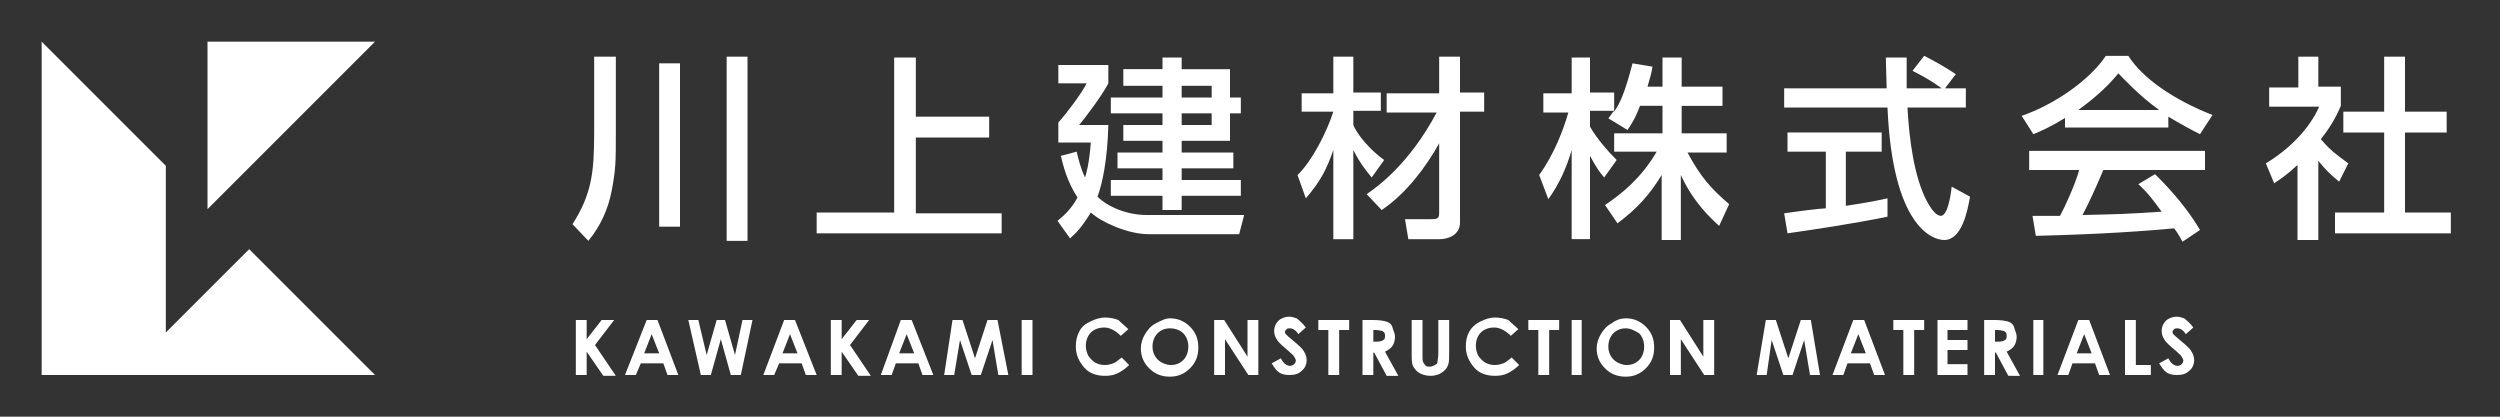 <?xml version="1.0" encoding="utf-8"?>
<!-- Generator: Adobe Illustrator 18.0.0, SVG Export Plug-In . SVG Version: 6.00 Build 0)  -->
<!DOCTYPE svg PUBLIC "-//W3C//DTD SVG 1.1//EN" "http://www.w3.org/Graphics/SVG/1.1/DTD/svg11.dtd">
<svg version="1.1" id="レイヤー_1" xmlns="http://www.w3.org/2000/svg" xmlns:xlink="http://www.w3.org/1999/xlink" x="0px"
	 y="0px" viewBox="0 0 300 50" enable-background="new 0 0 300 50" xml:space="preserve" fill="#fff">
<rect x="0" y="0" width="300" height="50" fill="#333333" stroke="none"/>
<g>
	<polygon fill="#fff" points="45,5 24.9,5 24.9,25.1 	"/>
	<polygon fill="#fff" points="29.9,29.9 19.9,39.9 19.9,19.9 5,5 5,45 45,45 	"/>
</g>
<g>
	<path d="M71.4,6.8h2.5v9.1c0,3.5,0,4.4-0.5,7c-0.4,2.1-1.3,4.2-2.8,6l-1.9-2c2.3-3.6,2.6-6.2,2.6-11V6.8z M79.1,7.6h2.5v19.6h-2.5
		V7.6z M87.2,6.8h2.5v22.1h-2.5V6.8z"/>
	<path d="M109.9,6.9v7.1h8.8v2.5h-8.8v9.1h10.3V28H98v-2.5h9.3V6.9H109.9z"/>
	<path d="M129.2,18.2c0.2,0.8,0.4,1.8,1,3.1c0.2-0.6,0.5-1.7,0.7-4.2H127v-2.4c1-1.1,2.8-3.5,3.4-4.7H127V7.8h6V10
		c-0.7,1.4-2.9,4.3-3.5,5h3.5c-0.1,4.1-0.7,7-1.3,8.6c1.2,1.2,3.5,2.2,5.9,2.2h11.7l-0.6,2.3h-10.9c-2.4,0-5.6-1.4-6.9-2.6
		c-1.1,1.8-1.8,2.5-2.5,3.1l-1.5-2.1c0.6-0.5,1.6-1.3,2.4-2.8c-1.3-2-1.7-3.8-2-5L129.2,18.2z M141.8,6.9v1.4h5.8v3.4h1.3v1.9h-1.3
		v3.3h-5.8v1.4h6.2v1.9h-6.2v1.4h7.1v1.9h-7.1v1.7h-2.3v-1.7h-6.2v-1.9h6.2v-1.4h-5.4v-1.9h5.4v-1.4h-4.7V15h4.7v-1.4h-6.2v-1.9h6.2
		v-1.4h-4.7v-2h4.7V6.9H141.8z M141.8,10.3v1.4h3.6v-1.4H141.8z M141.8,13.6V15h3.6v-1.4H141.8z"/>
	<path d="M155.7,21c1.7-1.6,3.5-5.1,4.3-7.6h-3.8v-2.2h3.8V6.8h2.4v4.3h3.3v2.2h-3.3V15c0.1,0.3,1.1,2.3,3.7,4.2l-1.5,2.1
		c-0.9-1.1-1.5-1.9-2.2-3.3v10.7H160V18c-0.8,2.3-1.5,3.7-3.3,5.8L155.7,21z M164,23.3c1.3-0.9,5.1-3.6,8.4-9.8h-6v-2.3h6.3V6.8h2.5
		v4.3h2.9v2.3h-2.9v13.3c0,1.6-1.6,2-2.4,2h-3.8l-0.4-2.4h3.1c0.9,0,1-0.1,1-0.9v-8.2c-1.5,2.7-3.9,6-6.9,8L164,23.3z"/>
	<path d="M196.8,12.7c-0.6,1.6-1.1,2.3-1.5,2.9l-2.3-1.4c0.2-0.2,0.4-0.6,0.7-0.9h-2.9v1.9c0.8,1.4,2.1,2.9,3.2,4l-1.5,2.1
		c-0.7-0.8-1.1-1.5-1.7-2.6v10h-2.2V18c-0.6,2.1-1.5,4.1-2.8,5.9l-1.1-2.9c1.8-2.5,2.9-5.4,3.5-7.5h-3v-2.3h3.4V6.9h2.2v4.2h2.9v2.3
		c0.7-1,1.3-2.3,2.2-5.8l2.4,0.4c-0.1,0.7-0.3,1.4-0.6,2.4h1.8V6.9h2.3v3.5h4.9v2.3h-4.9V16h5.4v2.3h-4.7c1.6,3,2.9,4.4,5,6.2
		l-1.2,2.6c-0.9-0.8-3.1-2.8-4.6-6.1v7.8h-2.3v-7.8c-1.4,2.3-2.9,4-5.3,5.8l-1.5-2.2c2.1-1.4,4.4-3.3,6.2-6.4h-5.1V16h5.8v-3.3
		H196.8z"/>
	<path d="M233.4,10.6h2.5v2.3h-7c0.1,1.8,0.4,6.6,1.8,10.1c0.1,0.3,1.2,2.9,2.2,2.9c0.8,0,1.2-2.4,1.3-3.5l2.2,1.2
		c-0.3,1.8-1,5.2-3.1,5.2c-1.4,0-6.2-1.6-6.8-15.9h-12.4v-2.3h12.3c0-0.5-0.1-3.1-0.1-3.7h2.5c0,1.5,0,2.8,0,3.7h4.2
		c-1.1-0.8-2.1-1.4-3.5-2.1l1.4-1.8c1.2,0.6,2.6,1.4,3.8,2.2L233.4,10.6z M214.1,25.6c1.3-0.2,4.4-0.6,5-0.6v-6.8h-4.6v-2.3h11.3
		v2.3h-4.3v6.5c2.7-0.4,4.1-0.7,5-0.9V26c-3.8,0.8-9.2,1.6-12,2L214.1,25.6z"/>
	<path d="M247.9,14.1c-1.8,1.1-2.9,1.6-3.9,2l-1.4-2.2c3.8-1.3,8.1-4.2,10.1-7.2h2.7c1.7,2.7,5.5,5.3,10.1,7.1l-1.5,2.3
		c-1-0.5-2.3-1.2-3.8-2.1v1.3h-12.4V14.1z M261.9,29c-0.3-0.5-0.4-0.8-1-1.6c-3.2,0.3-8.4,0.7-16.6,0.9l-0.4-2.4c0.5,0,2.6,0,3.3,0
		c0.6-1.1,1.8-3.7,2.3-5.5h-6v-2.3h21.1v2.3h-12.2c-0.8,1.9-1.7,3.9-2.5,5.4c4.4-0.1,4.9-0.1,9.5-0.4c-1.1-1.5-1.7-2.3-2.8-3.3
		l2-1.2c0.7,0.7,3.4,3.3,5.4,6.7L261.9,29z M259.1,13.2c-2.5-1.8-4.3-3.8-4.9-4.4c-0.9,1.1-2.2,2.5-4.8,4.4H259.1z"/>
	<path d="M278.1,28.8h-2.4v-9c-1.4,1.3-2.1,1.7-2.8,2.2l-1-2.4c3-1.8,5.3-4.3,6.4-6.8h-6v-2.3h3.5V6.8h2.4v3.6h2.7v2.3
		c-0.4,0.9-0.9,2.1-2.4,4c1.2,1.4,1.8,1.8,3.3,2.9l-1.1,2.2c-1.1-0.9-1.7-1.5-2.5-2.5V28.8z M286.1,6.8h2.5v6.6h5v2.5h-5v9.6h5.5V28
		h-13.9v-2.5h5.9v-9.6h-4.9v-2.5h4.9V6.8z"/>
</g>
<g>
	<path fill="#fff" d="M69.1,38.4h1.3v2.3l1.8-2.3h1.5l-2.3,3l2.5,3.7h-1.5l-2-2.9V45h-1.3V38.4z"/>
	<path fill="#fff" d="M77.6,38.4h1.3l2.5,6.6h-1.3l-0.5-1.4h-2.7L76.3,45H75L77.6,38.4z M78.2,40.1l-0.9,2.3h1.8L78.2,40.1z"/>
	<path fill="#fff" d="M82.6,38.4h1.2l1,4.2l1.2-4.2h1l1.2,4.2l0.9-4.2h1.2L88.9,45h-1.2l-1.2-4.3L85.3,45h-1.2L82.6,38.4z"/>
	<path fill="#fff" d="M94.1,38.4h1.3L98,45h-1.3l-0.5-1.4h-2.7L92.9,45h-1.3L94.1,38.4z M94.8,40.1l-0.9,2.3h1.8L94.8,40.1z"/>
	<path fill="#fff" d="M99.7,38.4h1.3v2.3l1.8-2.3h1.5l-2.3,3l2.5,3.7H103l-2-2.9V45h-1.3V38.4z"/>
	<path fill="#fff" d="M108.1,38.4h1.3L112,45h-1.3l-0.5-1.4h-2.7l-0.5,1.4h-1.3L108.1,38.4z M108.8,40.1l-0.9,2.3h1.8L108.8,40.1
		z"/>
	<path fill="#fff" d="M114.3,38.4h1.2l1.5,4.6l1.5-4.6h1.2L121,45h-1.2l-0.7-4.2l-1.4,4.2h-1.1l-1.4-4.2l-0.7,4.2h-1.2
		L114.3,38.4z"/>
	<path fill="#fff" d="M122.6,38.4h1.3V45h-1.3V38.4z"/>
	<path fill="#fff" d="M135.4,39.5l-0.9,0.8c-0.6-0.6-1.3-1-2-1c-0.6,0-1.2,0.2-1.6,0.6c-0.4,0.4-0.6,1-0.6,1.6
		c0,0.4,0.1,0.8,0.3,1.2c0.2,0.3,0.5,0.6,0.8,0.8c0.4,0.2,0.7,0.3,1.2,0.3c0.4,0,0.7-0.1,1-0.2c0.3-0.1,0.6-0.4,1-0.7l0.9,0.9
		c-0.5,0.5-1,0.8-1.4,1c-0.4,0.2-0.9,0.3-1.5,0.3c-1,0-1.9-0.3-2.5-1s-1-1.5-1-2.5c0-0.7,0.1-1.2,0.4-1.8s0.7-0.9,1.3-1.2
		c0.6-0.3,1.2-0.5,1.8-0.5c0.5,0,1.1,0.1,1.6,0.3C134.6,38.8,135,39.1,135.4,39.5z"/>
	<path fill="#fff" d="M140.4,38.2c0.9,0,1.7,0.3,2.4,1c0.7,0.7,1,1.5,1,2.5c0,1-0.3,1.8-1,2.5c-0.7,0.7-1.5,1-2.4,1
		c-1,0-1.8-0.3-2.5-1c-0.7-0.7-1-1.5-1-2.4c0-0.6,0.2-1.2,0.5-1.7c0.3-0.5,0.7-1,1.3-1.3S139.8,38.2,140.4,38.2z M140.4,39.4
		c-0.6,0-1.1,0.2-1.5,0.6c-0.4,0.4-0.6,1-0.6,1.6c0,0.7,0.3,1.3,0.8,1.7c0.4,0.3,0.9,0.5,1.4,0.5c0.6,0,1.1-0.2,1.5-0.6
		c0.4-0.4,0.6-1,0.6-1.6c0-0.6-0.2-1.2-0.6-1.6S141,39.4,140.4,39.4z"/>
	<path fill="#fff" d="M145.7,38.4h1.2l2.8,4.4v-4.4h1.3V45h-1.2l-2.8-4.3V45h-1.3V38.4z"/>
	<path fill="#fff" d="M156.7,39.3l-0.9,0.8c-0.3-0.5-0.7-0.7-1-0.7c-0.2,0-0.3,0-0.4,0.1c-0.1,0.1-0.2,0.2-0.2,0.3
		c0,0.1,0,0.2,0.1,0.3c0.1,0.1,0.4,0.4,0.9,0.8c0.5,0.4,0.8,0.7,0.9,0.8c0.3,0.3,0.4,0.5,0.5,0.7s0.2,0.5,0.2,0.8
		c0,0.5-0.2,1-0.6,1.3c-0.4,0.4-0.9,0.5-1.5,0.5c-0.5,0-0.9-0.1-1.2-0.3c-0.3-0.2-0.6-0.6-0.9-1.1l1.1-0.6c0.3,0.6,0.7,0.9,1.1,0.9
		c0.2,0,0.4-0.1,0.5-0.2s0.2-0.3,0.2-0.4c0-0.2-0.1-0.3-0.2-0.5s-0.4-0.4-0.7-0.7c-0.7-0.6-1.2-1-1.4-1.4c-0.2-0.3-0.3-0.6-0.3-1
		c0-0.5,0.2-0.9,0.5-1.2s0.8-0.5,1.3-0.5c0.3,0,0.6,0.1,0.9,0.2C156.1,38.6,156.4,38.9,156.7,39.3z"/>
	<path fill="#fff" d="M158.2,38.4h3.7v1.2h-1.2V45h-1.3v-5.4h-1.2V38.4z"/>
	<path fill="#fff" d="M163.5,38.4h1.3c0.7,0,1.3,0.1,1.6,0.2c0.3,0.1,0.6,0.3,0.7,0.7s0.3,0.7,0.3,1.1c0,0.4-0.1,0.8-0.3,1.1
		c-0.2,0.3-0.5,0.5-0.9,0.7l1.6,2.9h-1.4l-1.5-2.8h-0.1V45h-1.3V38.4z M164.8,41h0.4c0.4,0,0.7-0.1,0.8-0.2c0.2-0.1,0.2-0.3,0.2-0.5
		c0-0.1,0-0.3-0.1-0.4c-0.1-0.1-0.2-0.2-0.3-0.2c-0.1,0-0.4-0.1-0.7-0.1h-0.3V41z"/>
	<path fill="#fff" d="M169.4,38.4h1.3v4.3c0,0.4,0,0.6,0.1,0.8c0.1,0.2,0.2,0.3,0.3,0.4c0.1,0.1,0.3,0.1,0.5,0.1
		c0.2,0,0.4-0.1,0.6-0.2c0.2-0.1,0.3-0.2,0.3-0.4s0.1-0.5,0.1-0.9v-4.1h1.3v3.9c0,0.7,0,1.1-0.1,1.4c-0.1,0.3-0.2,0.5-0.4,0.7
		c-0.2,0.2-0.5,0.4-0.7,0.5c-0.3,0.1-0.6,0.2-1,0.2c-0.5,0-0.9-0.1-1.3-0.3c-0.4-0.2-0.6-0.5-0.8-0.8c-0.2-0.3-0.2-0.9-0.2-1.7V38.4
		z"/>
	<path fill="#fff" d="M182.2,39.5l-0.9,0.8c-0.6-0.6-1.3-1-2-1c-0.6,0-1.2,0.2-1.6,0.6c-0.4,0.4-0.6,1-0.6,1.6
		c0,0.4,0.1,0.8,0.3,1.2c0.2,0.3,0.5,0.6,0.8,0.8c0.4,0.2,0.7,0.3,1.2,0.3c0.4,0,0.7-0.1,1-0.2s0.6-0.4,1-0.7l0.9,0.9
		c-0.5,0.5-1,0.8-1.4,1s-0.9,0.3-1.5,0.3c-1,0-1.9-0.3-2.5-1s-1-1.5-1-2.5c0-0.7,0.1-1.2,0.4-1.8c0.3-0.5,0.7-0.9,1.3-1.2
		c0.6-0.3,1.2-0.5,1.8-0.5c0.5,0,1.1,0.1,1.6,0.3C181.4,38.8,181.8,39.1,182.2,39.5z"/>
	<path fill="#fff" d="M183.4,38.4h3.7v1.2h-1.2V45h-1.3v-5.4h-1.2V38.4z"/>
	<path fill="#fff" d="M188.6,38.4h1.2V45h-1.2V38.4z"/>
	<path fill="#fff" d="M195.1,38.2c0.9,0,1.7,0.3,2.4,1c0.7,0.7,1,1.5,1,2.5c0,1-0.3,1.8-1,2.5c-0.7,0.7-1.5,1-2.4,1
		c-1,0-1.8-0.3-2.5-1c-0.7-0.7-1-1.5-1-2.4c0-0.6,0.2-1.2,0.5-1.7c0.3-0.5,0.7-1,1.3-1.3C193.9,38.4,194.5,38.2,195.1,38.2z
		 M195.1,39.4c-0.6,0-1.1,0.2-1.5,0.6c-0.4,0.4-0.6,1-0.6,1.6c0,0.7,0.3,1.3,0.8,1.7c0.4,0.3,0.9,0.5,1.4,0.5c0.6,0,1.1-0.2,1.5-0.6
		c0.4-0.4,0.6-1,0.6-1.6c0-0.6-0.2-1.2-0.6-1.6C196.2,39.7,195.7,39.4,195.1,39.4z"/>
	<path fill="#fff" d="M200.4,38.4h1.2l2.8,4.4v-4.4h1.3V45h-1.2l-2.8-4.3V45h-1.3V38.4z"/>
	<path fill="#fff" d="M211.9,38.4h1.2l1.5,4.6l1.5-4.6h1.2l1.1,6.6h-1.2l-0.7-4.2l-1.4,4.2h-1.1l-1.4-4.2L212,45h-1.2L211.9,38.4
		z"/>
	<path fill="#fff" d="M222.4,38.4h1.3l2.5,6.6h-1.3l-0.5-1.4h-2.7l-0.5,1.4h-1.3L222.4,38.4z M223,40.1l-0.9,2.3h1.8L223,40.1z"
		/>
	<path fill="#fff" d="M227.2,38.4h3.7v1.2h-1.2V45h-1.3v-5.4h-1.2V38.4z"/>
	<path fill="#fff" d="M232.5,38.4h3.6v1.2h-2.4v1.2h2.4V42h-2.4v1.7h2.4V45h-3.6V38.4z"/>
	<path fill="#fff" d="M238.1,38.4h1.3c0.7,0,1.3,0.1,1.6,0.2c0.3,0.1,0.6,0.3,0.7,0.7s0.3,0.7,0.3,1.1c0,0.4-0.1,0.8-0.3,1.1
		c-0.2,0.3-0.5,0.5-0.9,0.7l1.6,2.9H241l-1.5-2.8h-0.1V45h-1.3V38.4z M239.4,41h0.4c0.4,0,0.7-0.1,0.8-0.2c0.2-0.1,0.2-0.3,0.2-0.5
		c0-0.1,0-0.3-0.1-0.4c-0.1-0.1-0.2-0.2-0.3-0.2c-0.1,0-0.4-0.1-0.7-0.1h-0.3V41z"/>
	<path fill="#fff" d="M244,38.4h1.2V45H244V38.4z"/>
	<path fill="#fff" d="M249.4,38.4h1.3l2.5,6.6h-1.3l-0.5-1.4h-2.7l-0.5,1.4h-1.3L249.4,38.4z M250.1,40.1l-0.9,2.3h1.8
		L250.1,40.1z"/>
	<path fill="#fff" d="M255,38.4h1.3v5.4h1.8V45H255V38.4z"/>
	<path fill="#fff" d="M263.2,39.3l-0.9,0.8c-0.3-0.5-0.7-0.7-1-0.7c-0.2,0-0.3,0-0.4,0.1c-0.1,0.1-0.2,0.2-0.2,0.3
		c0,0.1,0,0.2,0.1,0.3c0.1,0.1,0.4,0.4,0.9,0.8c0.5,0.4,0.8,0.7,0.9,0.8c0.3,0.3,0.4,0.5,0.5,0.7s0.2,0.5,0.2,0.8
		c0,0.5-0.2,1-0.6,1.3c-0.4,0.4-0.9,0.5-1.5,0.5c-0.5,0-0.9-0.1-1.2-0.3c-0.3-0.2-0.6-0.6-0.9-1.1l1.1-0.6c0.3,0.6,0.7,0.9,1.1,0.9
		c0.2,0,0.4-0.1,0.5-0.2s0.2-0.3,0.2-0.4c0-0.2-0.1-0.3-0.2-0.5s-0.4-0.4-0.7-0.7c-0.7-0.6-1.2-1-1.4-1.4c-0.2-0.3-0.3-0.6-0.3-1
		c0-0.5,0.2-0.9,0.5-1.2s0.8-0.5,1.3-0.5c0.3,0,0.6,0.1,0.9,0.2C262.6,38.6,262.9,38.9,263.2,39.3z"/>
</g>
</svg>
